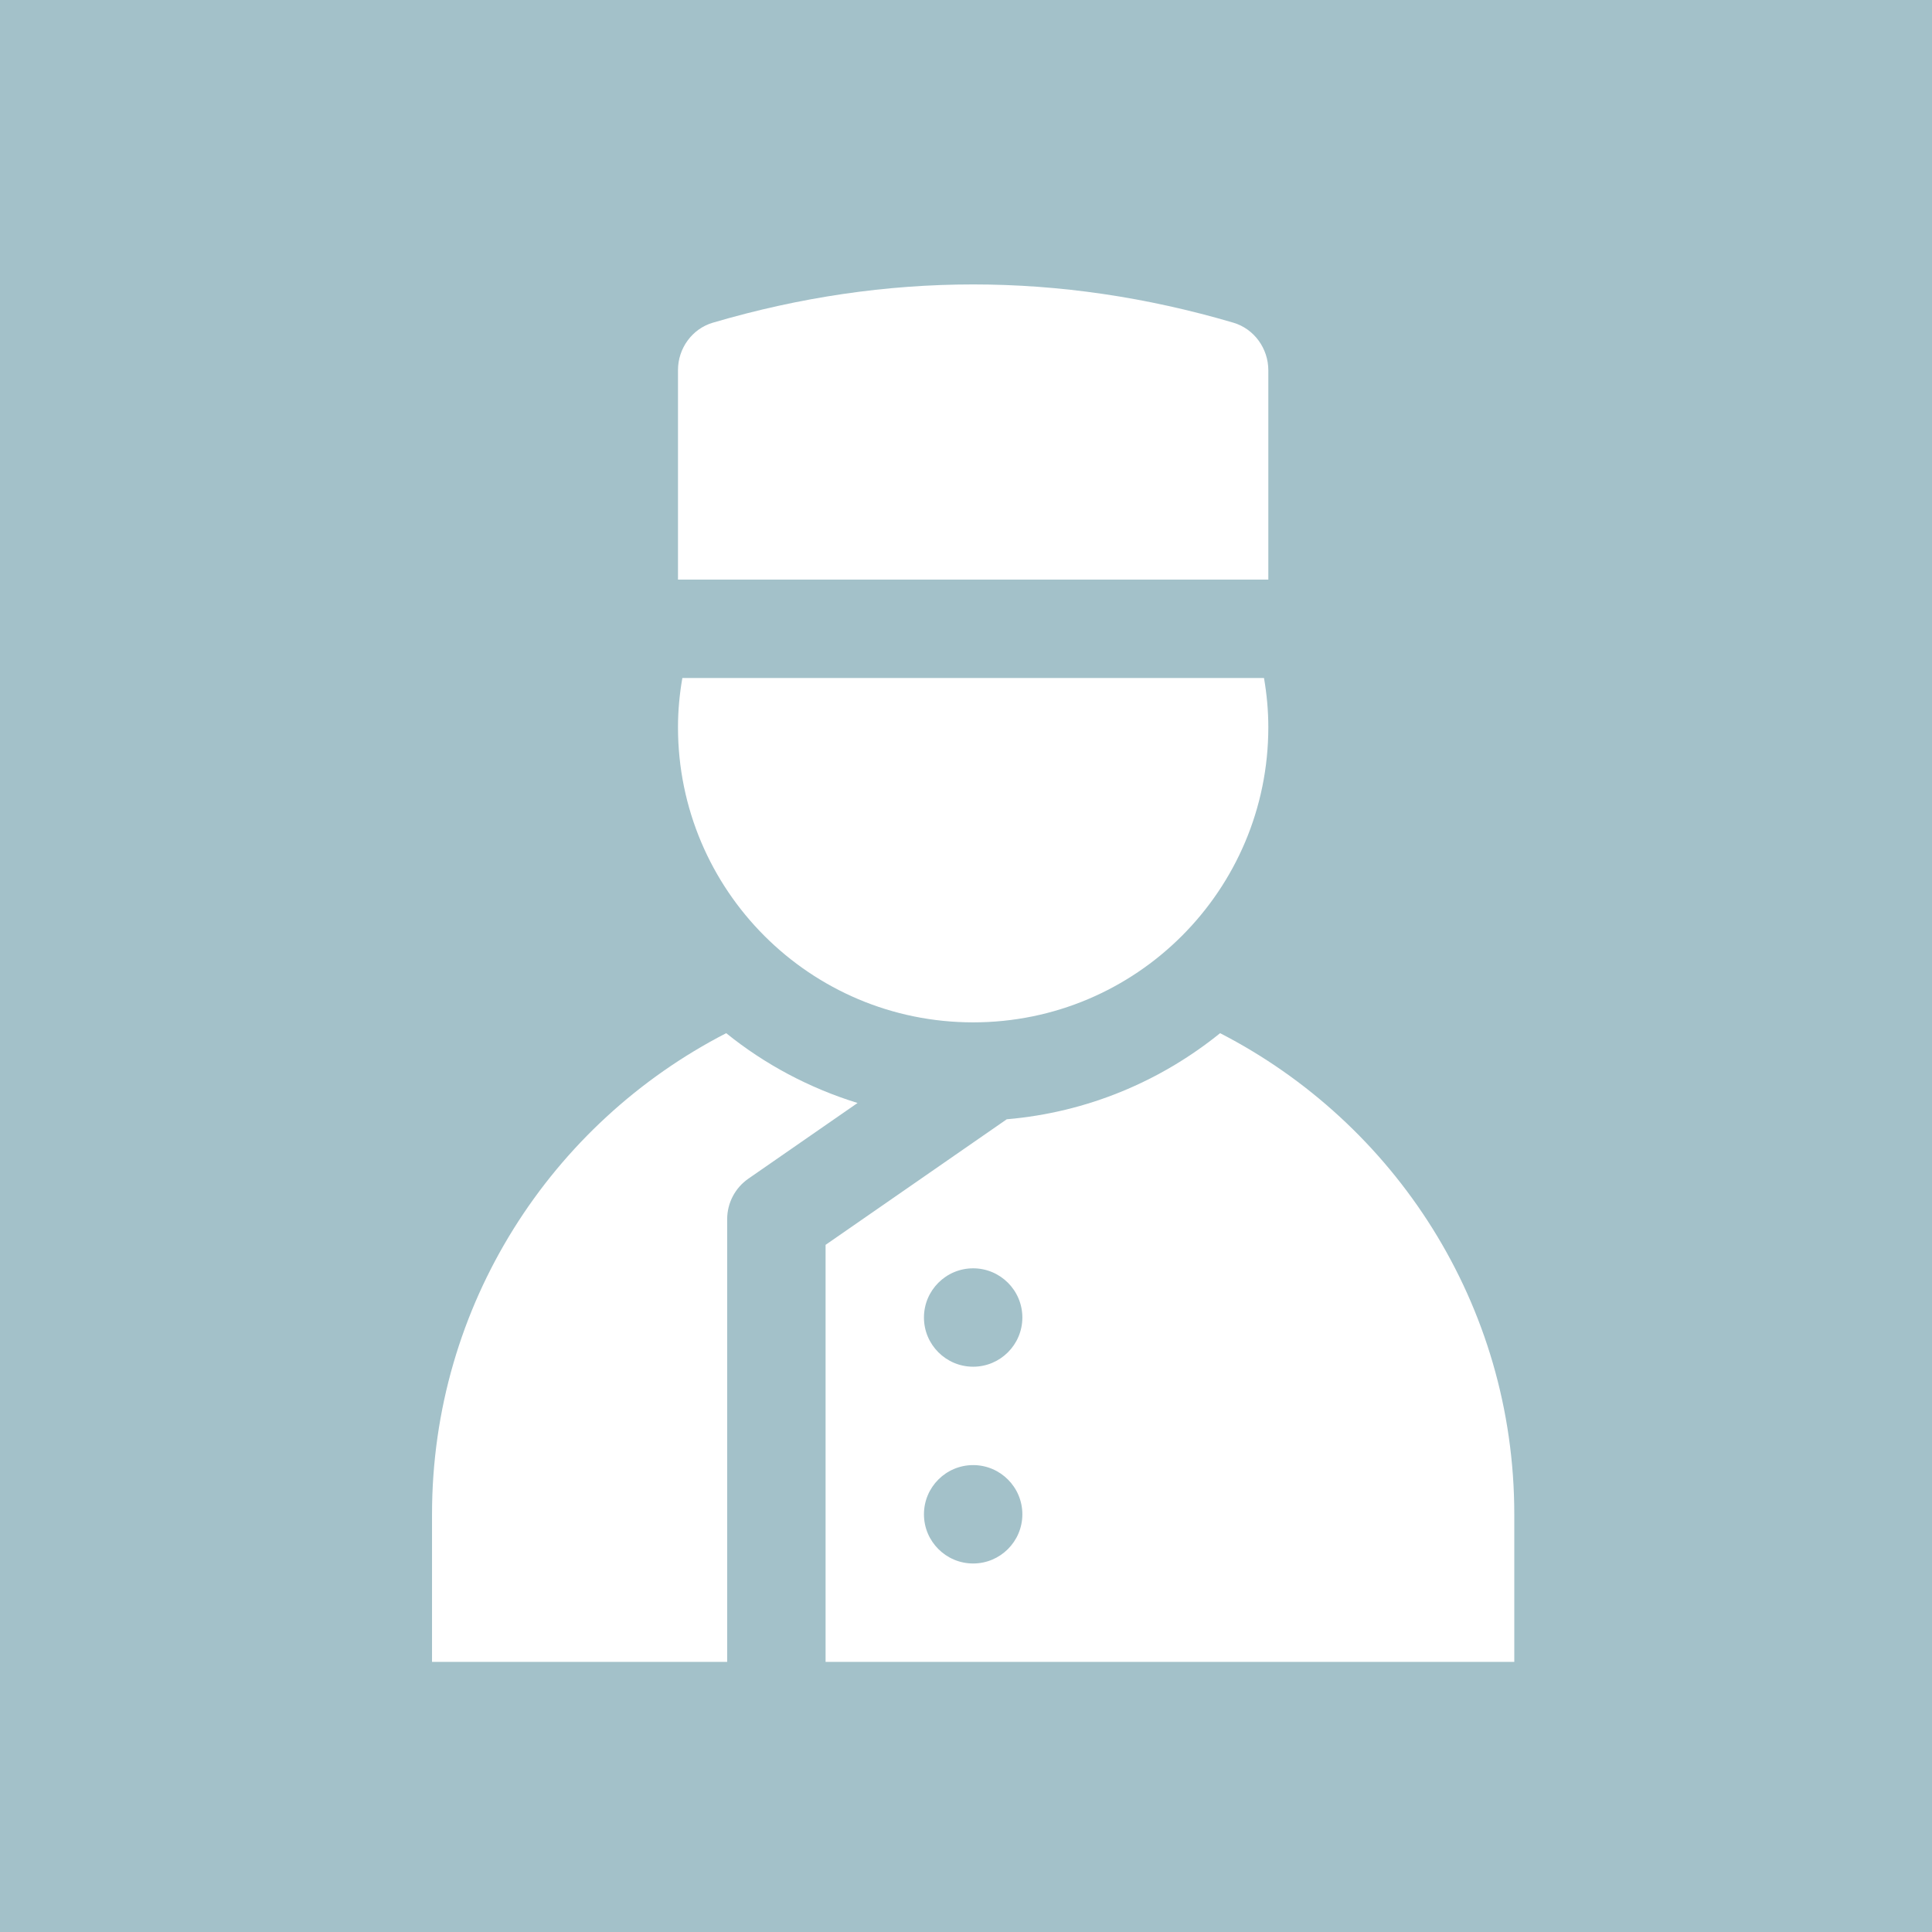 <?xml version="1.0" encoding="UTF-8"?> <svg xmlns="http://www.w3.org/2000/svg" width="135" height="135" viewBox="0 0 135 135" fill="none"> <rect width="135" height="135" fill="#A3C1C9"></rect> <path d="M59.922 77.072L52.291 82.362C51.366 83.005 50.812 84.06 50.812 85.188V116.125H30.188V105.813C30.188 91.152 38.547 78.467 50.744 72.194C53.432 74.366 56.543 76.027 59.922 77.072Z" fill="white"></path> <path d="M85.256 72.194C81.104 75.552 75.965 77.732 70.348 78.21L57.688 86.985V116.125H105.812V105.813C105.812 91.152 97.453 78.467 85.256 72.194ZM68 109.25C66.103 109.25 64.562 107.71 64.562 105.813C64.562 103.915 66.103 102.375 68 102.375C69.897 102.375 71.438 103.915 71.438 105.813C71.438 107.71 69.897 109.25 68 109.25ZM68 95.5C66.103 95.5 64.562 93.96 64.562 92.063C64.562 90.165 66.103 88.625 68 88.625C69.897 88.625 71.438 90.165 71.438 92.063C71.438 93.96 69.897 95.5 68 95.5Z" fill="white"></path> <path d="M47.375 50.812C47.375 49.64 47.485 48.492 47.681 47.375H88.323C88.515 48.492 88.625 49.64 88.625 50.812C88.625 62.204 79.392 71.438 68 71.438C56.608 71.438 47.375 62.204 47.375 50.812Z" fill="white"></path> <path d="M88.625 40.5H47.375V25.856C47.375 24.344 48.358 22.976 49.809 22.549C55.873 20.765 61.936 19.875 68 19.875C74.057 19.875 80.117 20.765 86.174 22.546C87.632 22.972 88.625 24.351 88.625 25.87V40.5Z" fill="white"></path> </svg> 